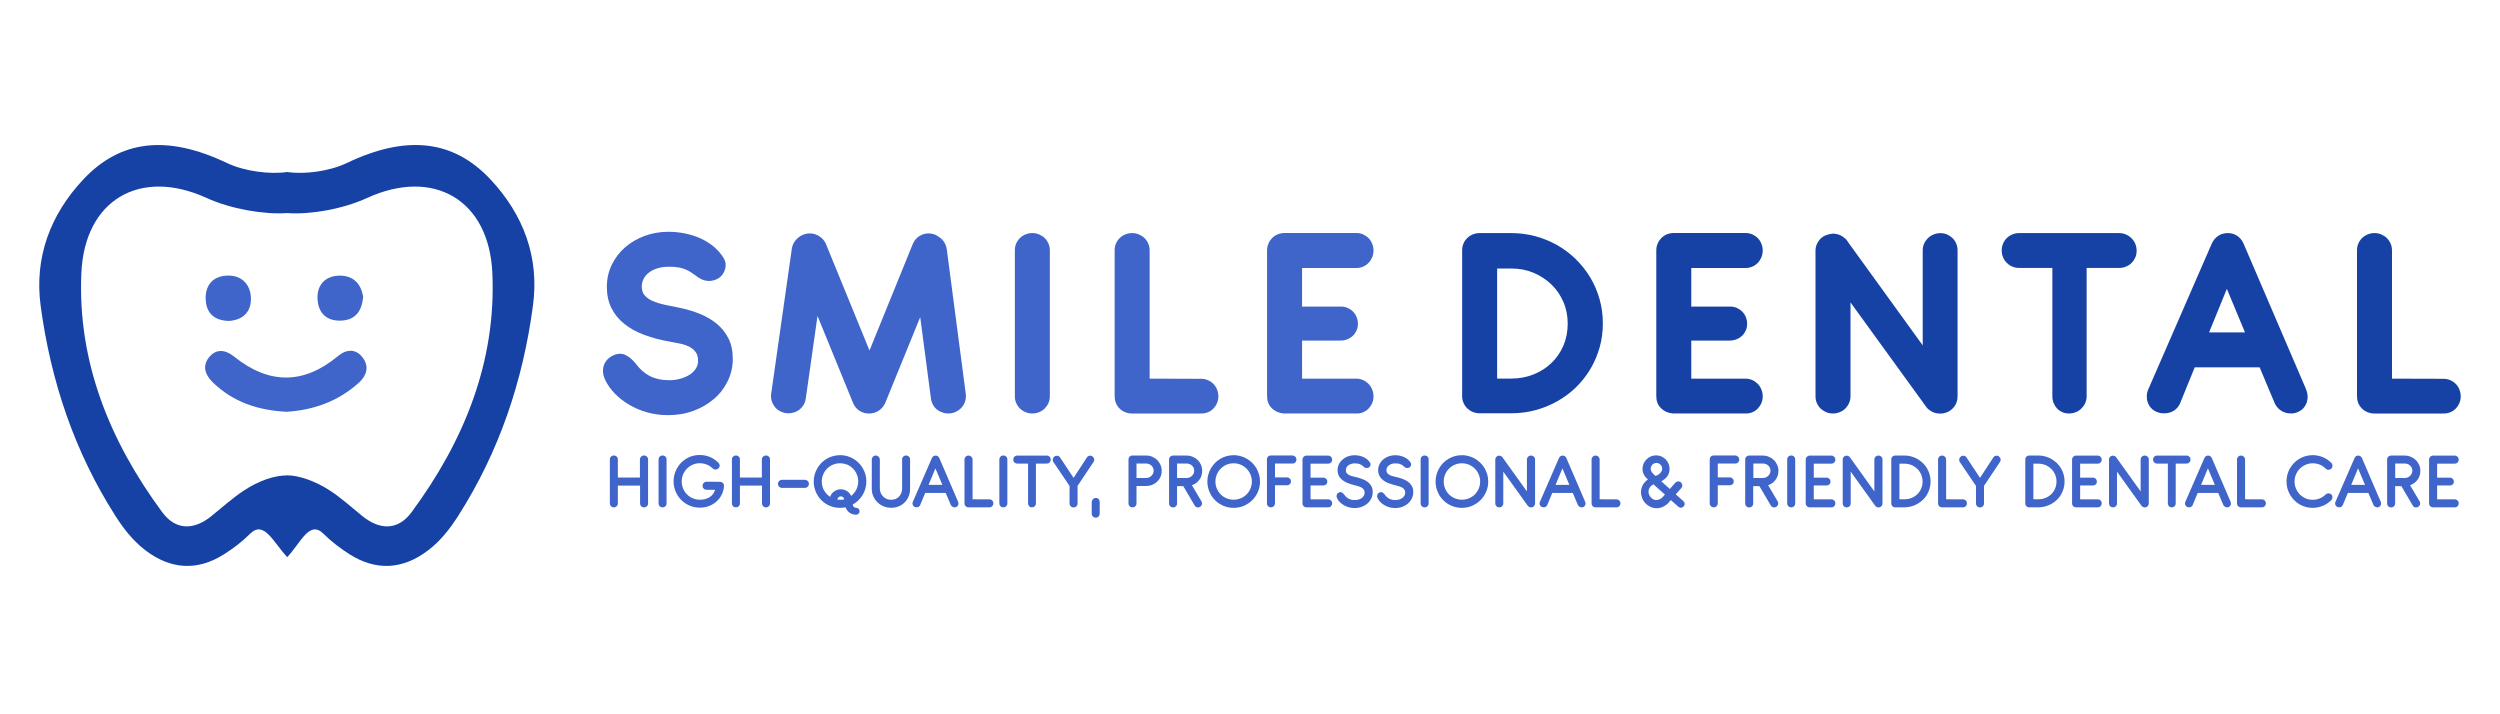 <?xml version="1.0" encoding="utf-8"?>
<!-- Generator: Adobe Illustrator 25.2.0, SVG Export Plug-In . SVG Version: 6.00 Build 0)  -->
<svg version="1.1" id="Layer_1" xmlns="http://www.w3.org/2000/svg" xmlns:xlink="http://www.w3.org/1999/xlink" x="0px" y="0px"
	 viewBox="0 0 350 100" style="enable-background:new 0 0 350 100;" xml:space="preserve">
<style type="text/css">
	.st0{fill:#3F64CA;}
	.st1{fill:#1642A5;}
</style>
<g>
	<g>
		<path class="st1" d="M68.64,25.09c-5.15-5.47-11.66-6.29-20.08-2.27c-2.47,1.18-5.97,1.62-8.34,1.26
			c-2.37,0.36-5.98-0.08-8.45-1.26c-8.42-4.01-14.92-3.2-20.08,2.27c-4.67,4.97-6.9,10.98-6,17.72c1.41,10.5,4.72,20.42,10.47,29.42
			c1.16,1.82,2.49,3.51,4.22,4.83c3.53,2.68,7.25,2.9,10.98,0.54c1.3-0.82,2.56-1.78,3.65-2.87c1.96-1.95,3.25,1.19,5.2,3.27
			c1.95-2.08,3.12-5.22,5.08-3.27c1.09,1.08,2.35,2.04,3.65,2.87c3.73,2.36,7.45,2.14,10.98-0.54c1.74-1.32,3.06-3.01,4.22-4.83
			c5.76-9,9.07-18.92,10.47-29.42C75.54,36.07,73.31,30.06,68.64,25.09z M57.61,71.72c-1.88,2.54-4.41,2.53-6.88,0.53
			c-1.48-1.2-2.9-2.49-4.49-3.54c-2.15-1.42-4.52-2.16-5.95-2.16c-1.91,0-4.05,0.74-6.2,2.16c-1.58,1.05-3.01,2.34-4.49,3.54
			c-2.47,2-5,2.01-6.88-0.53c-7.34-9.94-11.88-21.06-11.33-33.49c0.45-10.24,8.21-14.78,17.55-10.51c3.42,1.56,8.09,2.34,11.28,2.11
			c3.19,0.24,7.74-0.54,11.16-2.11c9.34-4.27,17.1,0.27,17.55,10.51C69.49,50.66,64.95,61.79,57.61,71.72z"/>
		<g>
			<path class="st0" d="M40.12,57.65c-3.94-0.2-7.49-1.33-10.37-4.16c-1.09-1.07-1.43-2.34-0.46-3.5c0.99-1.19,2.26-1.05,3.48-0.07
				c4.88,3.91,9.73,3.95,14.59-0.1c1.17-0.97,2.51-1.01,3.45,0.29c0.9,1.24,0.53,2.48-0.59,3.49
				C47.34,56.18,43.93,57.41,40.12,57.65z"/>
			<path class="st0" d="M32.08,44.93c-1.94-0.03-3.17-0.97-3.28-2.94c-0.12-2.14,1.1-3.41,3.18-3.41c1.91-0.01,3.11,1.31,3.15,3.16
				C35.18,43.61,34.06,44.79,32.08,44.93z"/>
			<path class="st0" d="M50.84,41.59c-0.16,1.82-0.97,3.16-2.96,3.29c-2.15,0.14-3.37-1.06-3.43-3.13
				c-0.06-1.93,1.16-3.13,3.06-3.16C49.37,38.56,50.56,39.64,50.84,41.59z"/>
		</g>
	</g>
	<g>
		<path class="st0" d="M90.21,46.89c-1.1-0.41-2.05-0.93-2.82-1.56c-0.78-0.62-1.37-1.36-1.8-2.22c-0.42-0.85-0.63-1.83-0.63-2.94
			c0-1.12,0.23-2.15,0.69-3.1c0.46-0.95,1.08-1.76,1.87-2.45c0.79-0.68,1.71-1.22,2.75-1.6c1.05-0.38,2.15-0.57,3.32-0.57
			c0.79,0,1.57,0.08,2.34,0.24c0.77,0.16,1.49,0.39,2.17,0.7c0.68,0.31,1.3,0.7,1.85,1.16c0.56,0.47,1.02,1.01,1.39,1.63
			c0.13,0.22,0.21,0.45,0.24,0.69c0.03,0.24,0.01,0.47-0.04,0.7c-0.05,0.23-0.13,0.44-0.25,0.64c-0.11,0.2-0.24,0.36-0.38,0.49
			c-0.17,0.17-0.37,0.31-0.61,0.41c-0.24,0.11-0.49,0.17-0.76,0.21c-0.27,0.03-0.55,0.02-0.84-0.05c-0.29-0.07-0.57-0.19-0.85-0.37
			c-0.36-0.25-0.67-0.47-0.95-0.67c-0.28-0.2-0.57-0.36-0.87-0.49c-0.3-0.13-0.64-0.23-1.02-0.3c-0.37-0.07-0.83-0.1-1.35-0.1
			c-0.58,0-1.1,0.07-1.57,0.21c-0.47,0.14-0.87,0.33-1.2,0.58c-0.34,0.25-0.59,0.54-0.77,0.88c-0.18,0.34-0.27,0.71-0.27,1.11
			c0,0.5,0.13,0.9,0.38,1.21c0.26,0.31,0.62,0.57,1.1,0.79c0.48,0.22,1.07,0.4,1.76,0.55c0.69,0.15,1.47,0.31,2.34,0.48
			c0.89,0.2,1.77,0.47,2.62,0.82c0.85,0.35,1.62,0.8,2.29,1.35s1.21,1.23,1.63,2.03c0.41,0.8,0.62,1.76,0.62,2.88
			c0,1.09-0.23,2.12-0.69,3.08c-0.46,0.96-1.09,1.8-1.9,2.5c-0.81,0.71-1.77,1.27-2.87,1.69c-1.1,0.41-2.31,0.62-3.61,0.62
			c-1.01,0-1.98-0.13-2.91-0.39c-0.93-0.26-1.77-0.62-2.53-1.07c-0.76-0.45-1.43-0.97-2.01-1.57c-0.58-0.6-1.03-1.23-1.34-1.9
			c-0.18-0.39-0.29-0.76-0.31-1.1c-0.02-0.34,0.02-0.66,0.12-0.95c0.1-0.29,0.25-0.54,0.44-0.76c0.2-0.22,0.43-0.4,0.69-0.54
			c0.62-0.33,1.19-0.4,1.73-0.21c0.53,0.19,1.08,0.63,1.65,1.33c0.55,0.75,1.2,1.32,1.95,1.7s1.65,0.57,2.7,0.57
			c0.5,0,0.99-0.06,1.47-0.19c0.48-0.12,0.91-0.3,1.29-0.53c0.38-0.23,0.69-0.51,0.92-0.85c0.23-0.34,0.35-0.72,0.35-1.15
			c0-0.53-0.12-0.94-0.36-1.25s-0.54-0.56-0.91-0.74c-0.37-0.18-0.78-0.32-1.23-0.41c-0.45-0.09-0.9-0.18-1.33-0.26
			C92.55,47.63,91.31,47.3,90.21,46.89z"/>
		<path class="st0" d="M114.45,44.23l-1.64,11.56c-0.05,0.34-0.16,0.65-0.33,0.92c-0.16,0.27-0.37,0.5-0.62,0.68
			c-0.25,0.18-0.53,0.32-0.85,0.39c-0.32,0.08-0.64,0.1-0.97,0.06c-0.34-0.05-0.65-0.16-0.93-0.33c-0.28-0.16-0.51-0.37-0.69-0.62
			c-0.18-0.25-0.32-0.53-0.4-0.83c-0.09-0.3-0.1-0.62-0.05-0.97l2.88-20.22c0.03-0.26,0.1-0.51,0.21-0.73
			c0.11-0.22,0.25-0.43,0.42-0.61c0.28-0.3,0.6-0.53,0.97-0.67c0.3-0.12,0.61-0.18,0.93-0.18s0.62,0.06,0.91,0.18
			c0.29,0.12,0.55,0.29,0.78,0.5c0.23,0.22,0.42,0.48,0.56,0.8l6.1,14.91l6.06-14.91c0.13-0.3,0.31-0.57,0.53-0.79
			c0.22-0.22,0.48-0.39,0.76-0.51c0.28-0.12,0.58-0.18,0.9-0.18s0.63,0.06,0.95,0.18c0.18,0.09,0.37,0.2,0.57,0.34
			c0.28,0.18,0.51,0.42,0.69,0.71c0.18,0.29,0.3,0.62,0.36,0.99l2.66,20.26c0.04,0.34,0.01,0.67-0.08,0.98
			c-0.09,0.31-0.24,0.59-0.43,0.83c-0.2,0.24-0.44,0.44-0.72,0.6c-0.28,0.16-0.59,0.26-0.92,0.3c-0.33,0.04-0.65,0.02-0.96-0.07
			c-0.31-0.09-0.59-0.22-0.84-0.4c-0.25-0.18-0.46-0.41-0.62-0.69c-0.16-0.28-0.27-0.59-0.31-0.93l-1.5-11.38l-4.89,11.99
			c-0.18,0.42-0.45,0.76-0.8,1.02c-0.35,0.26-0.73,0.41-1.15,0.46l-0.06,0.02h-0.47c-0.04,0-0.08-0.01-0.12-0.02
			c-0.07,0-0.11-0.01-0.14-0.02c-0.03,0-0.05,0-0.06-0.01c-0.01-0.01-0.03-0.01-0.06-0.01l-0.16-0.04l-0.14-0.06
			c-0.3-0.11-0.57-0.27-0.8-0.5c-0.23-0.23-0.42-0.51-0.56-0.84L114.45,44.23z"/>
		<path class="st0" d="M146.98,55.48c0,0.34-0.07,0.66-0.2,0.95c-0.13,0.29-0.31,0.54-0.52,0.76c-0.22,0.22-0.48,0.39-0.78,0.51
			c-0.3,0.12-0.62,0.19-0.95,0.19c-0.34,0-0.66-0.06-0.96-0.19c-0.3-0.12-0.56-0.3-0.78-0.51c-0.22-0.22-0.4-0.47-0.52-0.76
			c-0.13-0.29-0.19-0.6-0.19-0.95V35.04c0-0.34,0.06-0.66,0.19-0.95c0.12-0.29,0.3-0.54,0.52-0.76c0.22-0.22,0.48-0.39,0.78-0.51
			c0.3-0.12,0.61-0.19,0.96-0.19c0.33,0,0.64,0.06,0.95,0.19c0.3,0.13,0.56,0.3,0.78,0.51c0.22,0.22,0.39,0.47,0.52,0.76
			c0.13,0.29,0.2,0.61,0.2,0.95V55.48z"/>
		<path class="st0" d="M160.94,53.01l7.2,0.02c0.34,0,0.66,0.06,0.96,0.19c0.3,0.13,0.55,0.3,0.77,0.52
			c0.22,0.22,0.39,0.48,0.51,0.78c0.12,0.3,0.19,0.61,0.19,0.96s-0.06,0.66-0.19,0.96c-0.13,0.3-0.3,0.55-0.51,0.77
			c-0.22,0.22-0.47,0.39-0.77,0.51c-0.3,0.12-0.61,0.18-0.96,0.17h-9.74c-0.09,0-0.16-0.01-0.22-0.02h-0.08l-0.2-0.04
			c-0.55-0.13-1-0.41-1.34-0.83c-0.34-0.42-0.51-0.93-0.51-1.52V35.04c0-0.34,0.06-0.66,0.19-0.95c0.12-0.29,0.3-0.54,0.52-0.76
			c0.22-0.22,0.48-0.39,0.78-0.51c0.3-0.12,0.61-0.19,0.96-0.19c0.33,0,0.64,0.06,0.95,0.19c0.3,0.13,0.56,0.3,0.78,0.51
			c0.22,0.22,0.39,0.47,0.52,0.76c0.13,0.29,0.2,0.61,0.2,0.95V53.01z"/>
		<path class="st0" d="M179.64,57.88c-0.64-0.07-1.18-0.32-1.61-0.75c-0.43-0.43-0.64-0.99-0.64-1.66v-20.4
			c0-0.34,0.06-0.66,0.19-0.96c0.12-0.3,0.3-0.56,0.51-0.78c0.22-0.22,0.48-0.4,0.78-0.52c0.3-0.12,0.62-0.19,0.97-0.19h10.04
			c0.34,0,0.66,0.06,0.95,0.19c0.29,0.13,0.54,0.3,0.76,0.52c0.22,0.22,0.39,0.48,0.51,0.78c0.12,0.3,0.19,0.61,0.19,0.96
			c0,0.34-0.06,0.66-0.19,0.96c-0.13,0.3-0.3,0.56-0.51,0.78c-0.22,0.22-0.47,0.4-0.76,0.52c-0.29,0.13-0.6,0.19-0.95,0.19h-7.59
			v5.4h5.37c0.34-0.01,0.66,0.04,0.96,0.17c0.3,0.13,0.56,0.3,0.78,0.51c0.22,0.22,0.4,0.47,0.52,0.77c0.12,0.3,0.19,0.61,0.19,0.96
			c0,0.34-0.06,0.65-0.19,0.94c-0.13,0.28-0.3,0.53-0.52,0.74c-0.22,0.21-0.48,0.37-0.78,0.49c-0.3,0.12-0.61,0.18-0.96,0.18h-5.37
			v5.33h7.59c0.34,0,0.66,0.07,0.95,0.2c0.29,0.13,0.54,0.31,0.76,0.53c0.22,0.22,0.39,0.48,0.51,0.78c0.12,0.3,0.19,0.61,0.19,0.96
			s-0.06,0.66-0.19,0.96c-0.13,0.3-0.3,0.55-0.51,0.77c-0.22,0.22-0.47,0.39-0.76,0.51c-0.29,0.12-0.6,0.18-0.95,0.17H179.64z"/>
	</g>
	<g>
		<path class="st1" d="M211.55,32.63c1.18,0,2.32,0.15,3.41,0.44c1.09,0.3,2.11,0.72,3.07,1.26c0.95,0.55,1.82,1.2,2.6,1.97
			c0.78,0.77,1.45,1.62,2.01,2.55s0.99,1.94,1.3,3.03c0.31,1.08,0.46,2.22,0.46,3.4c0,1.18-0.15,2.31-0.46,3.39
			c-0.31,1.08-0.74,2.08-1.3,3.02c-0.56,0.93-1.23,1.78-2.01,2.54c-0.78,0.76-1.65,1.4-2.6,1.94c-0.95,0.54-1.98,0.96-3.07,1.25
			c-1.09,0.3-2.23,0.44-3.41,0.44h-4.4c-0.34,0-0.66-0.06-0.96-0.19c-0.3-0.12-0.56-0.3-0.78-0.51c-0.22-0.22-0.4-0.47-0.52-0.76
			c-0.13-0.29-0.19-0.6-0.19-0.95V35.04c0-0.34,0.06-0.66,0.19-0.95c0.12-0.29,0.3-0.54,0.52-0.76c0.22-0.22,0.48-0.39,0.78-0.51
			c0.3-0.12,0.61-0.19,0.96-0.19H211.55z M219.48,45.31c0-1.09-0.2-2.11-0.61-3.05c-0.41-0.94-0.97-1.76-1.69-2.45
			s-1.56-1.23-2.51-1.63c-0.96-0.4-1.99-0.59-3.1-0.59h-1.97v15.41h1.97c1.1,0,2.14-0.19,3.1-0.57c0.96-0.38,1.8-0.91,2.51-1.59
			s1.28-1.49,1.69-2.43C219.27,47.46,219.48,46.43,219.48,45.31z"/>
		<path class="st1" d="M234.13,57.88c-0.64-0.07-1.18-0.32-1.61-0.75c-0.43-0.43-0.64-0.99-0.64-1.66v-20.4
			c0-0.34,0.06-0.66,0.19-0.96c0.12-0.3,0.3-0.56,0.51-0.78c0.22-0.22,0.48-0.4,0.78-0.52c0.3-0.12,0.62-0.19,0.97-0.19h10.04
			c0.34,0,0.66,0.06,0.95,0.19c0.29,0.13,0.54,0.3,0.76,0.52c0.22,0.22,0.39,0.48,0.51,0.78c0.12,0.3,0.19,0.61,0.19,0.96
			c0,0.34-0.06,0.66-0.19,0.96c-0.13,0.3-0.3,0.56-0.51,0.78c-0.22,0.22-0.47,0.4-0.76,0.52c-0.29,0.13-0.61,0.19-0.95,0.19h-7.59
			v5.4h5.37c0.34-0.01,0.66,0.04,0.96,0.17c0.3,0.13,0.56,0.3,0.78,0.51c0.22,0.22,0.4,0.47,0.52,0.77c0.12,0.3,0.19,0.61,0.19,0.96
			c0,0.34-0.06,0.65-0.19,0.94c-0.13,0.28-0.3,0.53-0.52,0.74c-0.22,0.21-0.48,0.37-0.78,0.49c-0.3,0.12-0.61,0.18-0.96,0.18h-5.37
			v5.33h7.59c0.34,0,0.66,0.07,0.95,0.2c0.29,0.13,0.54,0.31,0.76,0.53c0.22,0.22,0.39,0.48,0.51,0.78c0.12,0.3,0.19,0.61,0.19,0.96
			s-0.06,0.66-0.19,0.96c-0.13,0.3-0.3,0.55-0.51,0.77c-0.22,0.22-0.47,0.39-0.76,0.51s-0.61,0.18-0.95,0.17H234.13z"/>
		<path class="st1" d="M259.07,42.34v13.14c0,0.34-0.07,0.66-0.2,0.95c-0.13,0.29-0.31,0.54-0.52,0.76
			c-0.22,0.22-0.48,0.39-0.78,0.51c-0.3,0.12-0.62,0.19-0.95,0.19c-0.34,0-0.66-0.06-0.96-0.19s-0.56-0.3-0.78-0.51
			c-0.22-0.22-0.4-0.47-0.52-0.76c-0.13-0.29-0.19-0.6-0.19-0.95V35.12c0-0.33,0.06-0.63,0.18-0.92c0.12-0.28,0.28-0.53,0.48-0.74
			c0.2-0.21,0.45-0.38,0.73-0.5c0.28-0.12,0.58-0.2,0.9-0.23l0.06-0.02h0.12c0.07,0,0.13,0,0.19,0.01c0.06,0.01,0.12,0.02,0.19,0.03
			c0.22,0.03,0.43,0.09,0.62,0.18c0.19,0.09,0.36,0.2,0.52,0.34c0.08,0.05,0.14,0.1,0.18,0.14c0.09,0.08,0.17,0.16,0.24,0.26
			c0.07,0.09,0.13,0.19,0.2,0.3l10.4,14.38v-13.3c0-0.34,0.07-0.66,0.2-0.95c0.13-0.29,0.31-0.54,0.53-0.76
			c0.22-0.22,0.49-0.39,0.78-0.51c0.3-0.12,0.62-0.19,0.96-0.19c0.34,0,0.66,0.06,0.95,0.19c0.29,0.13,0.54,0.3,0.76,0.51
			c0.22,0.22,0.39,0.47,0.51,0.76c0.13,0.29,0.19,0.61,0.19,0.95v20.44c0,0.58-0.17,1.08-0.51,1.5c-0.34,0.42-0.77,0.7-1.28,0.83
			c-0.16,0.05-0.34,0.08-0.53,0.08h-0.16c-0.57,0-1.06-0.17-1.48-0.51c-0.18-0.12-0.33-0.26-0.43-0.43L259.07,42.34z"/>
		<path class="st1" d="M292.13,37.51v17.97c0,0.34-0.07,0.66-0.2,0.95c-0.13,0.29-0.31,0.54-0.53,0.76
			c-0.22,0.22-0.48,0.39-0.78,0.51s-0.61,0.19-0.96,0.19c-0.34,0-0.65-0.06-0.94-0.19c-0.28-0.12-0.53-0.3-0.73-0.51
			c-0.2-0.22-0.36-0.47-0.48-0.76c-0.12-0.29-0.18-0.6-0.18-0.95V37.51h-4.66c-0.34,0-0.66-0.06-0.95-0.19
			c-0.29-0.12-0.55-0.3-0.77-0.52c-0.22-0.22-0.4-0.48-0.52-0.78c-0.13-0.3-0.19-0.61-0.19-0.96c0-0.34,0.06-0.66,0.19-0.96
			c0.12-0.3,0.3-0.55,0.52-0.77c0.22-0.22,0.48-0.39,0.77-0.51c0.29-0.12,0.6-0.19,0.95-0.19h14.03c0.33,0,0.64,0.07,0.94,0.2
			c0.3,0.13,0.56,0.31,0.78,0.53c0.22,0.22,0.4,0.48,0.52,0.78c0.12,0.3,0.19,0.61,0.19,0.96c0,0.34-0.06,0.66-0.19,0.95
			c-0.13,0.29-0.3,0.54-0.52,0.76c-0.22,0.22-0.48,0.39-0.78,0.51c-0.3,0.13-0.61,0.19-0.94,0.19H292.13z"/>
		<path class="st1" d="M316.35,51.43h-9.09l-2.03,4.99c-0.13,0.32-0.32,0.59-0.55,0.81c-0.24,0.22-0.51,0.39-0.81,0.49
			c-0.3,0.11-0.62,0.15-0.96,0.15s-0.66-0.08-0.98-0.21c-0.32-0.13-0.58-0.32-0.79-0.55c-0.21-0.24-0.37-0.5-0.46-0.79
			c-0.1-0.29-0.14-0.59-0.13-0.92c0.01-0.32,0.09-0.64,0.24-0.96l8.86-20.34c0.21-0.46,0.51-0.82,0.9-1.08
			c0.39-0.26,0.84-0.39,1.35-0.39c0.47,0,0.91,0.13,1.3,0.38c0.39,0.26,0.69,0.62,0.89,1.08l8.74,20.36
			c0.13,0.32,0.21,0.63,0.23,0.96c0.02,0.32-0.02,0.62-0.11,0.91c-0.09,0.28-0.24,0.54-0.44,0.78c-0.2,0.24-0.46,0.43-0.78,0.57
			c-0.32,0.14-0.63,0.22-0.96,0.22s-0.63-0.05-0.93-0.16c-0.3-0.11-0.57-0.27-0.81-0.49c-0.24-0.22-0.44-0.49-0.58-0.81
			L316.35,51.43z M309.27,46.54h5.03l-2.54-6.1L309.27,46.54z"/>
		<path class="st1" d="M334.87,53.01l7.2,0.02c0.34,0,0.66,0.06,0.96,0.19c0.3,0.13,0.55,0.3,0.77,0.52
			c0.22,0.22,0.39,0.48,0.51,0.78c0.12,0.3,0.19,0.61,0.19,0.96s-0.06,0.66-0.19,0.96c-0.13,0.3-0.3,0.55-0.51,0.77
			c-0.22,0.22-0.47,0.39-0.77,0.51s-0.61,0.18-0.96,0.17h-9.74c-0.09,0-0.16-0.01-0.22-0.02h-0.08l-0.2-0.04
			c-0.55-0.13-1-0.41-1.34-0.83c-0.34-0.42-0.51-0.93-0.51-1.52V35.04c0-0.34,0.06-0.66,0.19-0.95c0.12-0.29,0.3-0.54,0.52-0.76
			c0.22-0.22,0.48-0.39,0.78-0.51c0.3-0.12,0.61-0.19,0.96-0.19c0.33,0,0.64,0.06,0.95,0.19c0.3,0.13,0.56,0.3,0.78,0.51
			c0.22,0.22,0.39,0.47,0.52,0.76c0.13,0.29,0.2,0.61,0.2,0.95V53.01z"/>
	</g>
	<g>
		<path class="st0" d="M86.5,66.85h3.09v-2.52c0-0.16,0.06-0.29,0.17-0.4c0.11-0.11,0.25-0.16,0.41-0.16s0.29,0.05,0.4,0.16
			c0.11,0.11,0.16,0.24,0.16,0.4v6.14c0,0.16-0.05,0.29-0.16,0.4c-0.11,0.11-0.24,0.16-0.4,0.16c-0.16,0-0.29-0.05-0.4-0.16
			c-0.11-0.11-0.16-0.24-0.16-0.4v-2.49H86.5v2.49c0,0.16-0.05,0.29-0.16,0.4c-0.11,0.11-0.24,0.16-0.4,0.16
			c-0.16,0-0.29-0.05-0.4-0.16c-0.11-0.11-0.16-0.24-0.16-0.4v-6.14c0-0.16,0.05-0.29,0.16-0.4c0.11-0.11,0.24-0.16,0.4-0.16
			c0.16,0,0.29,0.05,0.4,0.16c0.11,0.11,0.16,0.24,0.16,0.4V66.85z"/>
		<path class="st0" d="M93.32,70.47c0,0.16-0.05,0.29-0.16,0.4c-0.11,0.11-0.24,0.16-0.4,0.16c-0.16,0-0.29-0.05-0.4-0.16
			c-0.11-0.11-0.16-0.24-0.16-0.4v-6.14c0-0.16,0.05-0.29,0.16-0.4c0.11-0.11,0.24-0.16,0.4-0.16c0.16,0,0.29,0.05,0.4,0.16
			c0.11,0.11,0.16,0.24,0.16,0.4V70.47z"/>
		<path class="st0" d="M95.44,67.41c0,0.36,0.07,0.69,0.2,1s0.31,0.58,0.54,0.81c0.23,0.23,0.5,0.41,0.81,0.54s0.64,0.2,1,0.2
			c0.54,0,0.99-0.12,1.36-0.36c0.37-0.24,0.63-0.58,0.77-1.03h-1.2c-0.16,0-0.29-0.05-0.4-0.16s-0.16-0.24-0.16-0.4
			c0-0.15,0.05-0.29,0.16-0.4c0.11-0.11,0.24-0.17,0.4-0.17l1.86,0.01c0.16,0,0.29,0.06,0.41,0.16s0.17,0.24,0.17,0.4
			c-0.02,0.44-0.13,0.85-0.31,1.22c-0.18,0.37-0.43,0.7-0.73,0.97c-0.3,0.27-0.65,0.49-1.05,0.64c-0.4,0.16-0.83,0.23-1.29,0.23
			c-0.51,0-0.99-0.1-1.44-0.29c-0.45-0.19-0.84-0.46-1.17-0.79c-0.33-0.33-0.59-0.72-0.78-1.17c-0.19-0.45-0.29-0.92-0.29-1.43
			c0-0.5,0.09-0.98,0.28-1.42c0.19-0.45,0.44-0.84,0.77-1.18c0.33-0.34,0.72-0.6,1.16-0.8c0.45-0.2,0.93-0.29,1.44-0.29
			c0.51,0,0.98,0.09,1.42,0.27s0.85,0.46,1.21,0.82c0.11,0.11,0.17,0.24,0.17,0.39c0,0.15-0.05,0.28-0.16,0.39
			c-0.06,0.05-0.12,0.09-0.19,0.12c-0.07,0.03-0.14,0.04-0.21,0.05c-0.07,0-0.14-0.01-0.21-0.03c-0.07-0.02-0.13-0.07-0.19-0.12
			c-0.26-0.25-0.54-0.44-0.86-0.56c-0.32-0.12-0.64-0.18-0.97-0.18c-0.34,0-0.67,0.07-0.97,0.2s-0.57,0.31-0.8,0.54
			c-0.23,0.23-0.41,0.5-0.55,0.81C95.5,66.71,95.44,67.05,95.44,67.41z"/>
		<path class="st0" d="M103.57,66.85h3.09v-2.52c0-0.16,0.06-0.29,0.17-0.4c0.11-0.11,0.25-0.16,0.41-0.16
			c0.16,0,0.29,0.05,0.4,0.16c0.11,0.11,0.16,0.24,0.16,0.4v6.14c0,0.16-0.05,0.29-0.16,0.4c-0.11,0.11-0.24,0.16-0.4,0.16
			c-0.16,0-0.29-0.05-0.4-0.16c-0.11-0.11-0.16-0.24-0.16-0.4v-2.49h-3.09v2.49c0,0.16-0.05,0.29-0.16,0.4
			c-0.11,0.11-0.24,0.16-0.4,0.16c-0.16,0-0.29-0.05-0.4-0.16c-0.11-0.11-0.16-0.24-0.16-0.4v-6.14c0-0.16,0.05-0.29,0.16-0.4
			c0.11-0.11,0.24-0.16,0.4-0.16c0.16,0,0.29,0.05,0.4,0.16c0.11,0.11,0.16,0.24,0.16,0.4V66.85z"/>
		<path class="st0" d="M109.48,68.31c-0.08,0-0.15-0.02-0.22-0.05c-0.07-0.03-0.13-0.07-0.18-0.12c-0.05-0.05-0.09-0.11-0.12-0.18
			c-0.03-0.07-0.05-0.14-0.05-0.22c0-0.08,0.02-0.15,0.05-0.22c0.03-0.07,0.07-0.13,0.12-0.18s0.11-0.09,0.18-0.12
			c0.07-0.03,0.14-0.05,0.22-0.05h3.19c0.08,0,0.15,0.02,0.23,0.05c0.07,0.03,0.13,0.07,0.18,0.12c0.05,0.05,0.09,0.11,0.12,0.18
			c0.03,0.07,0.05,0.14,0.05,0.22c0,0.08-0.02,0.15-0.05,0.22c-0.03,0.07-0.07,0.13-0.12,0.18s-0.11,0.09-0.18,0.12
			c-0.07,0.03-0.15,0.04-0.23,0.04H109.48z"/>
		<path class="st0" d="M117.6,63.72c0.34,0,0.67,0.04,0.98,0.13c0.32,0.09,0.61,0.21,0.88,0.37c0.27,0.16,0.52,0.35,0.75,0.58
			c0.23,0.22,0.42,0.47,0.58,0.75c0.16,0.27,0.28,0.57,0.37,0.88c0.09,0.31,0.13,0.64,0.13,0.98c0,0.35-0.05,0.68-0.14,1
			c-0.09,0.32-0.22,0.62-0.39,0.9c-0.17,0.28-0.37,0.53-0.6,0.75c-0.23,0.22-0.49,0.42-0.78,0.58c0.01,0.12,0.06,0.23,0.15,0.32
			c0.09,0.09,0.2,0.13,0.33,0.13c0.13,0,0.25,0.05,0.34,0.14c0.09,0.09,0.14,0.21,0.14,0.34c0,0.14-0.05,0.25-0.14,0.35
			c-0.09,0.09-0.21,0.14-0.34,0.14h-0.02c-0.17,0-0.33-0.03-0.49-0.08s-0.3-0.12-0.42-0.21c-0.13-0.09-0.24-0.2-0.33-0.33
			c-0.09-0.13-0.17-0.27-0.22-0.42c-0.26,0.05-0.52,0.08-0.78,0.08c-0.51,0-0.99-0.1-1.44-0.29c-0.45-0.19-0.84-0.46-1.17-0.79
			c-0.33-0.33-0.59-0.72-0.78-1.17c-0.19-0.45-0.29-0.92-0.29-1.43c0-0.34,0.04-0.67,0.13-0.98c0.09-0.31,0.21-0.61,0.37-0.88
			c0.16-0.27,0.35-0.52,0.57-0.75c0.22-0.22,0.47-0.42,0.74-0.58c0.27-0.16,0.56-0.28,0.88-0.37
			C116.93,63.77,117.26,63.72,117.6,63.72z M117.6,64.86c-0.36,0-0.69,0.07-1,0.2c-0.31,0.13-0.58,0.32-0.81,0.55
			c-0.23,0.23-0.41,0.5-0.54,0.81c-0.13,0.31-0.2,0.64-0.2,0.99c0,0.23,0.03,0.45,0.08,0.66c0.05,0.21,0.13,0.41,0.24,0.59
			s0.22,0.35,0.37,0.5c0.14,0.15,0.3,0.29,0.48,0.4c0.05-0.15,0.12-0.3,0.22-0.43c0.09-0.13,0.21-0.24,0.34-0.33
			c0.13-0.09,0.27-0.16,0.43-0.22s0.32-0.08,0.5-0.08c0.16,0,0.32,0.02,0.47,0.07c0.15,0.05,0.29,0.11,0.41,0.19
			c0.13,0.08,0.24,0.18,0.33,0.29c0.1,0.11,0.17,0.24,0.23,0.38c0.31-0.23,0.55-0.53,0.73-0.88c0.18-0.35,0.27-0.74,0.27-1.16
			c0-0.35-0.07-0.68-0.2-0.99c-0.13-0.31-0.31-0.58-0.54-0.81c-0.23-0.23-0.5-0.41-0.81-0.55C118.29,64.93,117.96,64.86,117.6,64.86
			z M117.71,69.49c-0.13,0-0.24,0.04-0.33,0.13c-0.09,0.09-0.14,0.2-0.14,0.32c0.06,0.01,0.12,0.01,0.18,0.02
			c0.06,0.01,0.12,0.01,0.19,0.01c0.19,0,0.38-0.02,0.58-0.06c-0.02-0.12-0.07-0.22-0.16-0.3
			C117.94,69.52,117.83,69.49,117.71,69.49z"/>
		<path class="st0" d="M126.33,64.11c0.03-0.07,0.07-0.13,0.12-0.18c0.05-0.05,0.11-0.09,0.18-0.12c0.07-0.03,0.14-0.04,0.22-0.04
			c0.16,0,0.29,0.05,0.4,0.16c0.11,0.11,0.16,0.24,0.16,0.4v4.11c0,0.37-0.06,0.71-0.19,1.03c-0.13,0.32-0.31,0.6-0.54,0.84
			c-0.23,0.24-0.51,0.43-0.84,0.57c-0.32,0.14-0.68,0.21-1.07,0.21c-0.39,0-0.75-0.07-1.08-0.21c-0.33-0.14-0.62-0.33-0.86-0.57
			c-0.24-0.24-0.43-0.52-0.57-0.84c-0.14-0.32-0.21-0.66-0.21-1.03v-4.1c0-0.08,0.01-0.15,0.04-0.22c0.03-0.07,0.07-0.13,0.12-0.18
			c0.05-0.05,0.11-0.09,0.18-0.12c0.07-0.03,0.14-0.05,0.22-0.05c0.08,0,0.15,0.02,0.22,0.05c0.07,0.03,0.13,0.07,0.18,0.12
			c0.05,0.05,0.09,0.11,0.12,0.18c0.03,0.07,0.05,0.14,0.05,0.22v4.07c0,0.21,0.04,0.41,0.12,0.6c0.08,0.19,0.19,0.36,0.33,0.5
			c0.14,0.14,0.31,0.25,0.5,0.34c0.19,0.08,0.41,0.12,0.64,0.12c0.23,0,0.44-0.04,0.63-0.12c0.19-0.08,0.35-0.2,0.48-0.34
			c0.13-0.14,0.23-0.31,0.31-0.5c0.07-0.19,0.11-0.39,0.11-0.6v-4.08C126.28,64.25,126.3,64.18,126.33,64.11z"/>
		<path class="st0" d="M132.4,69.01h-2.87l-0.7,1.68c-0.03,0.08-0.07,0.14-0.13,0.19c-0.05,0.05-0.12,0.09-0.18,0.11
			c-0.07,0.02-0.14,0.04-0.22,0.03c-0.08,0-0.15-0.02-0.23-0.05c-0.15-0.06-0.24-0.17-0.29-0.31c-0.05-0.14-0.04-0.29,0.03-0.43
			l2.66-6.11c0.05-0.11,0.12-0.19,0.21-0.25c0.09-0.06,0.19-0.09,0.31-0.09c0.11,0,0.21,0.03,0.3,0.09
			c0.09,0.06,0.16,0.14,0.21,0.25l2.63,6.12c0.06,0.15,0.07,0.29,0.03,0.43c-0.05,0.14-0.14,0.24-0.28,0.31
			c-0.07,0.03-0.15,0.05-0.22,0.05c-0.08,0-0.15-0.01-0.22-0.04c-0.07-0.03-0.13-0.07-0.19-0.12s-0.1-0.11-0.14-0.18L132.4,69.01z
			 M130,67.88h1.93l-0.97-2.31L130,67.88z"/>
		<path class="st0" d="M136.16,69.9l2.35,0.01c0.16,0,0.29,0.05,0.4,0.16c0.11,0.11,0.16,0.24,0.16,0.4c0,0.08-0.01,0.15-0.04,0.22
			c-0.03,0.07-0.07,0.13-0.12,0.18c-0.05,0.05-0.11,0.09-0.18,0.12c-0.07,0.03-0.14,0.04-0.22,0.04h-2.99l-0.05-0.01
			c-0.13-0.03-0.24-0.09-0.32-0.19c-0.08-0.1-0.12-0.22-0.12-0.35v-6.14c0-0.08,0.01-0.15,0.04-0.22c0.03-0.07,0.07-0.13,0.12-0.18
			c0.05-0.05,0.11-0.09,0.18-0.12c0.07-0.03,0.14-0.04,0.22-0.04c0.08,0,0.15,0.01,0.22,0.04c0.07,0.03,0.13,0.07,0.18,0.12
			c0.05,0.05,0.09,0.11,0.12,0.18c0.03,0.07,0.05,0.14,0.05,0.22V69.9z"/>
		<path class="st0" d="M141.03,70.47c0,0.16-0.05,0.29-0.16,0.4c-0.11,0.11-0.24,0.16-0.4,0.16c-0.16,0-0.29-0.05-0.4-0.16
			c-0.11-0.11-0.16-0.24-0.16-0.4v-6.14c0-0.16,0.05-0.29,0.16-0.4c0.11-0.11,0.24-0.16,0.4-0.16c0.16,0,0.29,0.05,0.4,0.16
			c0.11,0.11,0.16,0.24,0.16,0.4V70.47z"/>
		<path class="st0" d="M145.03,64.9v5.57c0,0.16-0.05,0.29-0.16,0.4c-0.11,0.11-0.24,0.16-0.4,0.16c-0.16,0-0.29-0.05-0.39-0.16
			c-0.1-0.11-0.15-0.24-0.15-0.4V64.9h-1.51c-0.16,0-0.29-0.05-0.4-0.16c-0.11-0.11-0.16-0.24-0.16-0.4c0-0.16,0.05-0.29,0.16-0.4
			c0.11-0.11,0.24-0.16,0.4-0.16h4.12c0.16,0,0.29,0.05,0.4,0.16c0.11,0.11,0.16,0.24,0.16,0.4c0,0.08-0.01,0.15-0.04,0.22
			c-0.03,0.07-0.07,0.13-0.12,0.18c-0.05,0.05-0.11,0.09-0.18,0.12c-0.07,0.03-0.14,0.04-0.22,0.04H145.03z"/>
		<path class="st0" d="M150.3,66.9l1.91-2.92c0.05-0.06,0.11-0.1,0.17-0.13c0.07-0.03,0.13-0.05,0.2-0.06
			c0.07-0.01,0.14,0,0.21,0.03c0.07,0.02,0.13,0.06,0.19,0.11c0.12,0.1,0.19,0.22,0.21,0.37c0.02,0.15-0.03,0.29-0.14,0.44
			l-2.19,3.28v2.46c0,0.16-0.05,0.29-0.16,0.4c-0.11,0.11-0.24,0.16-0.4,0.16c-0.16,0-0.29-0.05-0.4-0.16
			c-0.11-0.11-0.16-0.24-0.16-0.4v-2.45l-2.22-3.28c-0.1-0.12-0.14-0.25-0.13-0.41c0.01-0.15,0.07-0.29,0.2-0.4
			c0.06-0.05,0.12-0.09,0.19-0.11c0.07-0.02,0.14-0.03,0.22-0.03c0.07,0,0.14,0.02,0.21,0.06c0.07,0.03,0.12,0.08,0.17,0.14
			L150.3,66.9z"/>
		<path class="st0" d="M152.84,70.3c0-0.08,0.01-0.16,0.05-0.23c0.03-0.07,0.07-0.13,0.12-0.19c0.05-0.05,0.11-0.09,0.18-0.12
			c0.07-0.03,0.14-0.05,0.22-0.05c0.17,0,0.3,0.06,0.4,0.17c0.1,0.11,0.15,0.25,0.15,0.42v1.58c0,0.17-0.05,0.3-0.15,0.42
			c-0.1,0.11-0.24,0.17-0.4,0.17c-0.16,0-0.3-0.06-0.41-0.17c-0.11-0.11-0.16-0.25-0.16-0.42V70.3z"/>
		<path class="st0" d="M159.11,68.05v2.42c0,0.16-0.05,0.29-0.16,0.4c-0.11,0.11-0.24,0.16-0.4,0.16c-0.16,0-0.29-0.05-0.4-0.16
			c-0.11-0.11-0.16-0.24-0.16-0.4v-6.14c0-0.16,0.05-0.29,0.16-0.4c0.11-0.11,0.24-0.16,0.4-0.16h1.9c0.3,0,0.59,0.06,0.85,0.17
			c0.27,0.11,0.5,0.26,0.7,0.46c0.2,0.19,0.35,0.42,0.47,0.68c0.11,0.26,0.17,0.54,0.17,0.84c0,0.3-0.06,0.58-0.17,0.84
			c-0.11,0.26-0.27,0.48-0.47,0.67c-0.2,0.19-0.43,0.34-0.7,0.45c-0.27,0.11-0.55,0.16-0.85,0.16H159.11z M159.11,64.89v2.03h1.34
			c0.14,0,0.28-0.03,0.41-0.08c0.13-0.06,0.24-0.13,0.34-0.23c0.1-0.09,0.17-0.2,0.23-0.33c0.05-0.12,0.08-0.25,0.08-0.39
			c0-0.14-0.03-0.27-0.08-0.39c-0.06-0.12-0.13-0.23-0.23-0.32c-0.1-0.09-0.21-0.16-0.34-0.21c-0.13-0.05-0.26-0.08-0.41-0.08
			H159.11z"/>
		<path class="st0" d="M168.31,65.92c0,0.23-0.03,0.46-0.1,0.67c-0.07,0.21-0.17,0.4-0.3,0.58c-0.13,0.17-0.28,0.33-0.46,0.46
			c-0.18,0.13-0.37,0.23-0.58,0.3l1.34,2.27c0.04,0.07,0.07,0.14,0.07,0.22c0.01,0.08,0,0.15-0.02,0.22
			c-0.02,0.07-0.06,0.13-0.1,0.19c-0.05,0.06-0.1,0.1-0.17,0.14c-0.07,0.04-0.14,0.06-0.21,0.07c-0.07,0.01-0.14,0-0.21-0.02
			c-0.07-0.02-0.13-0.05-0.19-0.1c-0.06-0.04-0.11-0.1-0.14-0.17l-1.58-2.69h-0.87v2.42c0,0.16-0.05,0.29-0.16,0.4
			c-0.11,0.11-0.24,0.16-0.4,0.16c-0.16,0-0.29-0.05-0.4-0.16c-0.11-0.11-0.16-0.24-0.16-0.4v-6.14c0-0.16,0.05-0.29,0.16-0.4
			c0.11-0.11,0.24-0.16,0.4-0.16h1.9c0.3,0,0.59,0.06,0.85,0.17c0.27,0.11,0.5,0.26,0.7,0.46c0.2,0.19,0.35,0.42,0.47,0.68
			C168.25,65.34,168.31,65.62,168.31,65.92z M164.79,64.89v2.03h1.34c0.14,0,0.28-0.03,0.41-0.08c0.13-0.06,0.24-0.13,0.34-0.23
			c0.1-0.09,0.17-0.2,0.23-0.33c0.05-0.12,0.08-0.25,0.08-0.39c0-0.14-0.03-0.27-0.08-0.39s-0.13-0.23-0.23-0.32
			c-0.1-0.09-0.21-0.16-0.34-0.21c-0.13-0.05-0.26-0.08-0.41-0.08H164.79z"/>
		<path class="st0" d="M173.69,63.86c0.32,0.09,0.61,0.21,0.88,0.37s0.52,0.35,0.75,0.58c0.23,0.22,0.42,0.47,0.58,0.75
			c0.16,0.27,0.28,0.57,0.37,0.88c0.09,0.31,0.13,0.64,0.13,0.98c0,0.51-0.1,0.99-0.29,1.43c-0.19,0.45-0.46,0.84-0.79,1.17
			c-0.33,0.33-0.73,0.6-1.17,0.79c-0.45,0.19-0.93,0.29-1.44,0.29s-0.99-0.1-1.44-0.29c-0.45-0.19-0.84-0.46-1.17-0.79
			c-0.33-0.33-0.59-0.72-0.78-1.17c-0.19-0.45-0.29-0.92-0.29-1.43c0-0.34,0.04-0.67,0.13-0.98c0.09-0.31,0.21-0.61,0.37-0.88
			c0.16-0.27,0.35-0.52,0.57-0.75c0.22-0.22,0.47-0.42,0.74-0.58s0.56-0.28,0.88-0.37c0.31-0.09,0.64-0.13,0.98-0.13
			C173.05,63.72,173.37,63.77,173.69,63.86z M171.71,65.06c-0.31,0.13-0.58,0.32-0.81,0.55c-0.23,0.23-0.41,0.5-0.54,0.81
			c-0.13,0.31-0.2,0.64-0.2,0.99c0,0.36,0.07,0.69,0.2,1c0.13,0.31,0.31,0.58,0.54,0.81c0.23,0.23,0.5,0.41,0.81,0.54
			s0.64,0.2,1,0.2s0.69-0.07,1-0.2c0.31-0.13,0.58-0.31,0.81-0.54c0.23-0.23,0.41-0.5,0.54-0.81c0.13-0.31,0.2-0.64,0.2-1
			c0-0.35-0.07-0.68-0.2-0.99c-0.13-0.31-0.31-0.58-0.54-0.81c-0.23-0.23-0.5-0.41-0.81-0.55c-0.31-0.13-0.64-0.2-1-0.2
			S172.02,64.93,171.71,65.06z"/>
		<path class="st0" d="M180.94,63.77c0.08,0,0.15,0.02,0.22,0.05s0.12,0.07,0.18,0.12c0.05,0.05,0.09,0.11,0.12,0.18
			c0.03,0.07,0.04,0.14,0.04,0.22c0,0.16-0.05,0.29-0.16,0.4c-0.11,0.11-0.24,0.16-0.4,0.16h-2.44v1.94h1.67
			c0.16,0,0.29,0.05,0.4,0.16c0.11,0.11,0.16,0.24,0.16,0.4c0,0.16-0.05,0.29-0.16,0.39s-0.24,0.15-0.4,0.15h-1.67v2.53
			c0,0.08-0.02,0.15-0.05,0.22c-0.03,0.07-0.07,0.13-0.12,0.18c-0.05,0.05-0.11,0.09-0.18,0.12c-0.07,0.03-0.14,0.04-0.22,0.04
			c-0.08,0-0.15-0.01-0.22-0.04c-0.07-0.03-0.13-0.07-0.18-0.12c-0.05-0.05-0.09-0.11-0.12-0.18c-0.03-0.07-0.04-0.14-0.04-0.22
			v-6.15c0-0.06,0.01-0.12,0.03-0.19c0.02-0.06,0.05-0.12,0.1-0.18c0.05-0.05,0.1-0.1,0.17-0.13c0.07-0.03,0.16-0.05,0.26-0.05
			H180.94z"/>
		<path class="st0" d="M182.87,71.03c-0.15-0.01-0.28-0.07-0.37-0.17s-0.15-0.23-0.15-0.39v-6.12c0-0.08,0.01-0.15,0.04-0.22
			c0.03-0.07,0.07-0.13,0.12-0.18c0.05-0.05,0.11-0.09,0.18-0.12c0.07-0.03,0.14-0.05,0.22-0.05h3.03c0.08,0,0.15,0.02,0.22,0.05
			c0.07,0.03,0.12,0.07,0.18,0.12c0.05,0.05,0.09,0.11,0.12,0.18c0.03,0.07,0.04,0.14,0.04,0.22c0,0.16-0.05,0.29-0.16,0.4
			c-0.11,0.11-0.24,0.16-0.4,0.16h-2.46v1.96h1.78c0.08,0,0.15,0.01,0.22,0.04c0.07,0.03,0.13,0.07,0.18,0.12
			c0.05,0.05,0.09,0.11,0.12,0.18c0.03,0.07,0.04,0.14,0.04,0.22c0,0.16-0.05,0.29-0.16,0.39s-0.24,0.15-0.4,0.15h-1.78v1.94h2.46
			c0.16,0,0.29,0.05,0.4,0.16c0.11,0.11,0.16,0.24,0.16,0.4c0,0.08-0.01,0.15-0.04,0.22c-0.03,0.07-0.07,0.13-0.12,0.18
			c-0.05,0.05-0.11,0.09-0.18,0.12c-0.07,0.03-0.14,0.04-0.22,0.04H182.87z"/>
		<path class="st0" d="M188.73,67.65c-0.29-0.11-0.55-0.25-0.77-0.42c-0.22-0.17-0.39-0.37-0.51-0.6c-0.12-0.23-0.19-0.5-0.19-0.81
			c0-0.31,0.07-0.59,0.2-0.85c0.13-0.26,0.31-0.48,0.53-0.66c0.22-0.18,0.47-0.33,0.76-0.43c0.28-0.1,0.58-0.15,0.89-0.15
			c0.22,0,0.44,0.02,0.66,0.07c0.22,0.05,0.42,0.11,0.61,0.2c0.19,0.09,0.36,0.2,0.52,0.33c0.15,0.13,0.28,0.29,0.39,0.46
			c0.03,0.05,0.05,0.11,0.06,0.16c0.01,0.05,0,0.11-0.01,0.16c-0.01,0.05-0.03,0.1-0.06,0.15c-0.03,0.05-0.06,0.08-0.09,0.12
			c-0.04,0.04-0.08,0.07-0.14,0.09c-0.05,0.02-0.11,0.04-0.18,0.05c-0.06,0.01-0.13,0-0.2-0.01c-0.07-0.02-0.13-0.05-0.19-0.09
			c-0.11-0.09-0.21-0.18-0.3-0.25c-0.09-0.07-0.19-0.13-0.3-0.17c-0.1-0.05-0.22-0.08-0.33-0.1c-0.12-0.02-0.26-0.03-0.41-0.03
			c-0.17,0-0.33,0.02-0.48,0.07c-0.15,0.04-0.29,0.11-0.4,0.19c-0.12,0.08-0.21,0.18-0.27,0.3c-0.07,0.12-0.1,0.25-0.1,0.4
			c0,0.17,0.04,0.31,0.13,0.42c0.09,0.11,0.21,0.2,0.36,0.27s0.32,0.14,0.52,0.18c0.2,0.05,0.41,0.1,0.63,0.15
			c0.26,0.07,0.52,0.16,0.78,0.26c0.26,0.1,0.48,0.23,0.68,0.39c0.2,0.16,0.36,0.35,0.48,0.58c0.12,0.22,0.18,0.5,0.18,0.81
			c0,0.32-0.07,0.62-0.2,0.89c-0.13,0.27-0.31,0.51-0.54,0.71c-0.23,0.2-0.5,0.35-0.8,0.47c-0.31,0.11-0.64,0.17-0.99,0.17
			c-0.28,0-0.55-0.04-0.81-0.11c-0.26-0.07-0.5-0.17-0.71-0.3c-0.22-0.13-0.4-0.27-0.57-0.44c-0.16-0.17-0.29-0.35-0.37-0.54
			c-0.05-0.09-0.07-0.18-0.07-0.26c0-0.08,0.01-0.15,0.03-0.22c0.02-0.07,0.06-0.12,0.1-0.17c0.05-0.05,0.1-0.09,0.16-0.12
			c0.14-0.08,0.27-0.09,0.39-0.05c0.12,0.05,0.25,0.15,0.38,0.31c0.16,0.25,0.37,0.44,0.62,0.58c0.26,0.14,0.56,0.2,0.89,0.2
			c0.17,0,0.33-0.02,0.49-0.07c0.16-0.05,0.31-0.11,0.44-0.2c0.13-0.09,0.23-0.2,0.31-0.33c0.08-0.13,0.12-0.28,0.12-0.44
			c0-0.17-0.04-0.32-0.12-0.43c-0.08-0.11-0.19-0.21-0.31-0.28c-0.13-0.07-0.27-0.13-0.43-0.18c-0.16-0.05-0.32-0.09-0.48-0.13
			C189.34,67.85,189.02,67.76,188.73,67.65z"/>
		<path class="st0" d="M194.41,67.65c-0.29-0.11-0.55-0.25-0.77-0.42c-0.22-0.17-0.39-0.37-0.51-0.6c-0.12-0.23-0.19-0.5-0.19-0.81
			c0-0.31,0.07-0.59,0.2-0.85c0.13-0.26,0.31-0.48,0.53-0.66c0.22-0.18,0.47-0.33,0.76-0.43c0.28-0.1,0.58-0.15,0.89-0.15
			c0.22,0,0.44,0.02,0.66,0.07c0.22,0.05,0.42,0.11,0.61,0.2c0.19,0.09,0.36,0.2,0.52,0.33c0.15,0.13,0.28,0.29,0.39,0.46
			c0.03,0.05,0.05,0.11,0.06,0.16c0.01,0.05,0,0.11-0.01,0.16c-0.01,0.05-0.03,0.1-0.06,0.15c-0.03,0.05-0.06,0.08-0.09,0.12
			c-0.04,0.04-0.08,0.07-0.14,0.09c-0.05,0.02-0.11,0.04-0.18,0.05c-0.06,0.01-0.13,0-0.2-0.01c-0.07-0.02-0.13-0.05-0.19-0.09
			c-0.11-0.09-0.21-0.18-0.3-0.25c-0.09-0.07-0.19-0.13-0.3-0.17c-0.1-0.05-0.22-0.08-0.33-0.1c-0.12-0.02-0.26-0.03-0.41-0.03
			c-0.17,0-0.33,0.02-0.48,0.07c-0.15,0.04-0.29,0.11-0.4,0.19c-0.12,0.08-0.21,0.18-0.27,0.3c-0.07,0.12-0.1,0.25-0.1,0.4
			c0,0.17,0.04,0.31,0.13,0.42c0.09,0.11,0.21,0.2,0.36,0.27s0.32,0.14,0.52,0.18c0.2,0.05,0.41,0.1,0.63,0.15
			c0.26,0.07,0.52,0.16,0.78,0.26c0.26,0.1,0.48,0.23,0.68,0.39c0.2,0.16,0.36,0.35,0.48,0.58c0.12,0.22,0.18,0.5,0.18,0.81
			c0,0.32-0.07,0.62-0.2,0.89c-0.13,0.27-0.31,0.51-0.54,0.71c-0.23,0.2-0.5,0.35-0.8,0.47c-0.31,0.11-0.64,0.17-0.99,0.17
			c-0.28,0-0.55-0.04-0.81-0.11c-0.26-0.07-0.5-0.17-0.71-0.3c-0.22-0.13-0.4-0.27-0.57-0.44c-0.16-0.17-0.29-0.35-0.37-0.54
			c-0.05-0.09-0.07-0.18-0.07-0.26c0-0.08,0.01-0.15,0.03-0.22c0.02-0.07,0.06-0.12,0.1-0.17c0.05-0.05,0.1-0.09,0.16-0.12
			c0.14-0.08,0.27-0.09,0.39-0.05c0.12,0.05,0.25,0.15,0.38,0.31c0.16,0.25,0.37,0.44,0.62,0.58c0.26,0.14,0.56,0.2,0.89,0.2
			c0.17,0,0.33-0.02,0.49-0.07c0.16-0.05,0.31-0.11,0.44-0.2c0.13-0.09,0.23-0.2,0.31-0.33c0.08-0.13,0.12-0.28,0.12-0.44
			c0-0.17-0.04-0.32-0.12-0.43c-0.08-0.11-0.19-0.21-0.31-0.28c-0.13-0.07-0.27-0.13-0.43-0.18c-0.16-0.05-0.32-0.09-0.48-0.13
			C195.02,67.85,194.7,67.76,194.41,67.65z"/>
		<path class="st0" d="M200.01,70.47c0,0.16-0.05,0.29-0.16,0.4c-0.11,0.11-0.24,0.16-0.4,0.16c-0.16,0-0.29-0.05-0.4-0.16
			c-0.11-0.11-0.16-0.24-0.16-0.4v-6.14c0-0.16,0.05-0.29,0.16-0.4c0.11-0.11,0.24-0.16,0.4-0.16c0.16,0,0.29,0.05,0.4,0.16
			c0.11,0.11,0.16,0.24,0.16,0.4V70.47z"/>
		<path class="st0" d="M205.64,63.86c0.32,0.09,0.61,0.21,0.88,0.37c0.27,0.16,0.52,0.35,0.75,0.58c0.23,0.22,0.42,0.47,0.58,0.75
			c0.16,0.27,0.28,0.57,0.37,0.88c0.09,0.31,0.13,0.64,0.13,0.98c0,0.51-0.1,0.99-0.29,1.43c-0.19,0.45-0.46,0.84-0.79,1.17
			c-0.33,0.33-0.73,0.6-1.17,0.79c-0.45,0.19-0.93,0.29-1.44,0.29s-0.99-0.1-1.44-0.29c-0.45-0.19-0.84-0.46-1.17-0.79
			c-0.33-0.33-0.59-0.72-0.78-1.17c-0.19-0.45-0.29-0.92-0.29-1.43c0-0.34,0.04-0.67,0.13-0.98c0.09-0.31,0.21-0.61,0.37-0.88
			c0.16-0.27,0.35-0.52,0.57-0.75c0.22-0.22,0.47-0.42,0.74-0.58s0.56-0.28,0.88-0.37c0.31-0.09,0.64-0.13,0.98-0.13
			C205,63.72,205.33,63.77,205.64,63.86z M203.67,65.06c-0.31,0.13-0.58,0.32-0.81,0.55c-0.23,0.23-0.41,0.5-0.54,0.81
			c-0.13,0.31-0.2,0.64-0.2,0.99c0,0.36,0.07,0.69,0.2,1c0.13,0.31,0.31,0.58,0.54,0.81c0.23,0.23,0.5,0.41,0.81,0.54
			s0.64,0.2,1,0.2c0.35,0,0.69-0.07,1-0.2c0.31-0.13,0.58-0.31,0.81-0.54c0.23-0.23,0.41-0.5,0.54-0.81c0.13-0.31,0.2-0.64,0.2-1
			c0-0.35-0.07-0.68-0.2-0.99c-0.13-0.31-0.31-0.58-0.54-0.81c-0.23-0.23-0.5-0.41-0.81-0.55c-0.31-0.13-0.64-0.2-1-0.2
			C204.31,64.86,203.98,64.93,203.67,65.06z"/>
		<path class="st0" d="M210.46,66.03v4.44c0,0.16-0.05,0.29-0.16,0.4c-0.11,0.11-0.24,0.16-0.4,0.16c-0.16,0-0.29-0.05-0.4-0.16
			c-0.11-0.11-0.16-0.24-0.16-0.4v-6.12c0-0.16,0.05-0.29,0.16-0.4c0.11-0.11,0.24-0.16,0.4-0.16h0.01c0.02,0,0.04,0,0.05,0.01
			c0.02,0,0.03,0,0.04,0.01l0.08,0.02c0.06,0.02,0.12,0.05,0.16,0.08l0.06,0.05c0.04,0.04,0.07,0.09,0.1,0.14l3.37,4.7v-4.46
			c0-0.16,0.06-0.29,0.17-0.4c0.11-0.11,0.25-0.16,0.41-0.16c0.08,0,0.15,0.01,0.22,0.04c0.07,0.03,0.13,0.07,0.18,0.12
			c0.05,0.05,0.09,0.11,0.12,0.18c0.03,0.07,0.04,0.14,0.04,0.22v6.14c0,0.13-0.04,0.24-0.11,0.34c-0.08,0.1-0.17,0.16-0.28,0.2
			c-0.03,0.01-0.06,0.02-0.1,0.02h-0.06c-0.13,0-0.25-0.04-0.35-0.12l-0.06-0.05c-0.02-0.01-0.03-0.03-0.05-0.05L210.46,66.03z"/>
		<path class="st0" d="M220.19,69.01h-2.87l-0.7,1.68c-0.03,0.08-0.07,0.14-0.13,0.19c-0.05,0.05-0.12,0.09-0.18,0.11
			c-0.07,0.02-0.14,0.04-0.22,0.03c-0.08,0-0.15-0.02-0.23-0.05c-0.15-0.06-0.24-0.17-0.29-0.31c-0.05-0.14-0.04-0.29,0.03-0.43
			l2.66-6.11c0.05-0.11,0.12-0.19,0.21-0.25c0.09-0.06,0.19-0.09,0.31-0.09c0.11,0,0.21,0.03,0.3,0.09
			c0.09,0.06,0.16,0.14,0.21,0.25l2.63,6.12c0.06,0.15,0.07,0.29,0.03,0.43c-0.05,0.14-0.14,0.24-0.28,0.31
			c-0.07,0.03-0.15,0.05-0.22,0.05c-0.08,0-0.15-0.01-0.22-0.04c-0.07-0.03-0.13-0.07-0.19-0.12c-0.06-0.05-0.1-0.11-0.14-0.18
			L220.19,69.01z M217.78,67.88h1.93l-0.97-2.31L217.78,67.88z"/>
		<path class="st0" d="M223.95,69.9l2.35,0.01c0.16,0,0.29,0.05,0.4,0.16c0.11,0.11,0.16,0.24,0.16,0.4c0,0.08-0.01,0.15-0.04,0.22
			c-0.03,0.07-0.07,0.13-0.12,0.18c-0.05,0.05-0.11,0.09-0.18,0.12c-0.07,0.03-0.14,0.04-0.22,0.04h-2.99l-0.05-0.01
			c-0.13-0.03-0.24-0.09-0.32-0.19c-0.08-0.1-0.12-0.22-0.12-0.35v-6.14c0-0.08,0.01-0.15,0.04-0.22c0.03-0.07,0.07-0.13,0.12-0.18
			c0.05-0.05,0.11-0.09,0.18-0.12c0.07-0.03,0.14-0.04,0.22-0.04c0.08,0,0.15,0.01,0.22,0.04c0.07,0.03,0.13,0.07,0.18,0.12
			c0.05,0.05,0.09,0.11,0.12,0.18c0.03,0.07,0.05,0.14,0.05,0.22V69.9z"/>
		<path class="st0" d="M229.74,68.89c0-0.2,0.03-0.39,0.08-0.57c0.05-0.18,0.12-0.34,0.21-0.48c0.09-0.15,0.19-0.28,0.31-0.4
			c0.12-0.12,0.24-0.23,0.38-0.32l-0.11-0.1L230.57,67c-0.08-0.07-0.16-0.16-0.23-0.25c-0.07-0.1-0.14-0.21-0.2-0.32
			c-0.06-0.12-0.11-0.24-0.14-0.37c-0.04-0.13-0.05-0.27-0.05-0.41c0-0.26,0.05-0.51,0.15-0.74c0.1-0.23,0.24-0.43,0.41-0.6
			c0.17-0.17,0.37-0.31,0.6-0.41c0.23-0.1,0.48-0.15,0.74-0.15c0.26,0,0.51,0.05,0.74,0.15c0.23,0.1,0.43,0.23,0.6,0.41
			c0.17,0.17,0.3,0.37,0.4,0.6c0.1,0.23,0.15,0.48,0.15,0.74c0,0.39-0.1,0.72-0.3,1.01c-0.2,0.29-0.49,0.53-0.86,0.72l1.2,1.08
			l0.74-0.85c0.05-0.06,0.11-0.1,0.18-0.14c0.07-0.04,0.14-0.06,0.21-0.07c0.07-0.01,0.14,0,0.22,0.02
			c0.07,0.02,0.14,0.05,0.19,0.11c0.06,0.05,0.11,0.11,0.14,0.18c0.03,0.07,0.05,0.14,0.06,0.21c0.01,0.07,0,0.14-0.03,0.22
			c-0.02,0.07-0.06,0.14-0.11,0.2l-0.77,0.87l0.99,0.88c0.15,0.13,0.24,0.26,0.25,0.4c0.02,0.13-0.01,0.25-0.09,0.35
			c-0.11,0.14-0.24,0.22-0.38,0.24c-0.14,0.02-0.27-0.03-0.4-0.13l-1.06-0.94l-0.36,0.41l-0.07,0.07c-0.2,0.2-0.44,0.36-0.71,0.48
			c-0.27,0.12-0.55,0.18-0.84,0.18c-0.3,0-0.59-0.06-0.85-0.18c-0.27-0.12-0.5-0.28-0.7-0.48c-0.2-0.2-0.35-0.43-0.47-0.7
			C229.8,69.48,229.74,69.19,229.74,68.89z M231.89,70c0.15,0,0.3-0.03,0.45-0.1s0.28-0.15,0.39-0.25l0.36-0.41l-1.61-1.44
			c-0.21,0.11-0.38,0.25-0.5,0.43c-0.12,0.18-0.19,0.38-0.19,0.61c0,0.15,0.03,0.3,0.09,0.44c0.06,0.14,0.14,0.26,0.24,0.37
			c0.1,0.11,0.22,0.19,0.35,0.26S231.74,70,231.89,70z M231.77,66.63l0.02-0.01c0.13-0.03,0.25-0.09,0.36-0.16
			c0.11-0.07,0.21-0.15,0.29-0.24c0.08-0.09,0.15-0.18,0.2-0.28c0.05-0.1,0.07-0.2,0.07-0.3c0-0.11-0.02-0.22-0.06-0.32
			s-0.1-0.19-0.17-0.26c-0.07-0.08-0.16-0.14-0.26-0.18c-0.1-0.05-0.21-0.07-0.33-0.07c-0.11,0-0.22,0.02-0.31,0.07
			c-0.1,0.04-0.18,0.1-0.25,0.18c-0.07,0.07-0.13,0.16-0.17,0.26c-0.04,0.1-0.06,0.2-0.06,0.32c0,0.08,0.01,0.15,0.04,0.22
			c0.03,0.07,0.06,0.14,0.1,0.21c0.04,0.06,0.09,0.12,0.13,0.18c0.05,0.05,0.09,0.1,0.13,0.14L231.77,66.63z"/>
		<path class="st0" d="M242.93,63.77c0.08,0,0.15,0.02,0.22,0.05c0.07,0.03,0.12,0.07,0.18,0.12c0.05,0.05,0.09,0.11,0.12,0.18
			c0.03,0.07,0.04,0.14,0.04,0.22c0,0.16-0.05,0.29-0.16,0.4c-0.11,0.11-0.24,0.16-0.4,0.16h-2.44v1.94h1.67
			c0.16,0,0.29,0.05,0.4,0.16c0.11,0.11,0.16,0.24,0.16,0.4c0,0.16-0.05,0.29-0.16,0.39s-0.24,0.15-0.4,0.15h-1.67v2.53
			c0,0.08-0.02,0.15-0.05,0.22c-0.03,0.07-0.07,0.13-0.12,0.18c-0.05,0.05-0.11,0.09-0.18,0.12c-0.07,0.03-0.14,0.04-0.22,0.04
			c-0.08,0-0.15-0.01-0.22-0.04c-0.07-0.03-0.13-0.07-0.18-0.12c-0.05-0.05-0.09-0.11-0.12-0.18c-0.03-0.07-0.04-0.14-0.04-0.22
			v-6.15c0-0.06,0.01-0.12,0.03-0.19c0.02-0.06,0.05-0.12,0.1-0.18c0.05-0.05,0.1-0.1,0.17-0.13c0.07-0.03,0.16-0.05,0.26-0.05
			H242.93z"/>
		<path class="st0" d="M248.98,65.92c0,0.23-0.03,0.46-0.1,0.67c-0.07,0.21-0.17,0.4-0.3,0.58c-0.13,0.17-0.28,0.33-0.46,0.46
			c-0.18,0.13-0.37,0.23-0.58,0.3l1.34,2.27c0.04,0.07,0.07,0.14,0.07,0.22c0.01,0.08,0,0.15-0.02,0.22
			c-0.02,0.07-0.06,0.13-0.11,0.19c-0.05,0.06-0.1,0.1-0.17,0.14c-0.07,0.04-0.14,0.06-0.21,0.07c-0.07,0.01-0.14,0-0.21-0.02
			s-0.13-0.05-0.19-0.1c-0.06-0.04-0.11-0.1-0.14-0.17l-1.58-2.69h-0.87v2.42c0,0.16-0.05,0.29-0.16,0.4
			c-0.11,0.11-0.24,0.16-0.4,0.16c-0.16,0-0.29-0.05-0.4-0.16c-0.11-0.11-0.16-0.24-0.16-0.4v-6.14c0-0.16,0.05-0.29,0.16-0.4
			c0.11-0.11,0.24-0.16,0.4-0.16h1.9c0.3,0,0.59,0.06,0.85,0.17c0.27,0.11,0.5,0.26,0.7,0.46c0.2,0.19,0.35,0.42,0.47,0.68
			C248.93,65.34,248.98,65.62,248.98,65.92z M245.47,64.89v2.03h1.34c0.14,0,0.28-0.03,0.41-0.08c0.13-0.06,0.24-0.13,0.34-0.23
			c0.1-0.09,0.17-0.2,0.23-0.33c0.05-0.12,0.08-0.25,0.08-0.39c0-0.14-0.03-0.27-0.08-0.39s-0.13-0.23-0.23-0.32
			c-0.1-0.09-0.21-0.16-0.34-0.21c-0.13-0.05-0.26-0.08-0.41-0.08H245.47z"/>
		<path class="st0" d="M251.33,70.47c0,0.16-0.05,0.29-0.16,0.4c-0.11,0.11-0.24,0.16-0.4,0.16c-0.16,0-0.29-0.05-0.4-0.16
			c-0.11-0.11-0.16-0.24-0.16-0.4v-6.14c0-0.16,0.05-0.29,0.16-0.4c0.11-0.11,0.24-0.16,0.4-0.16c0.16,0,0.29,0.05,0.4,0.16
			c0.11,0.11,0.16,0.24,0.16,0.4V70.47z"/>
		<path class="st0" d="M253.32,71.03c-0.15-0.01-0.28-0.07-0.37-0.17s-0.15-0.23-0.15-0.39v-6.12c0-0.08,0.01-0.15,0.04-0.22
			c0.03-0.07,0.07-0.13,0.12-0.18c0.05-0.05,0.11-0.09,0.18-0.12c0.07-0.03,0.14-0.05,0.22-0.05h3.03c0.08,0,0.15,0.02,0.22,0.05
			c0.07,0.03,0.12,0.07,0.18,0.12c0.05,0.05,0.09,0.11,0.12,0.18c0.03,0.07,0.04,0.14,0.04,0.22c0,0.16-0.05,0.29-0.16,0.4
			c-0.11,0.11-0.24,0.16-0.4,0.16h-2.46v1.96h1.78c0.08,0,0.15,0.01,0.22,0.04c0.07,0.03,0.13,0.07,0.18,0.12
			c0.05,0.05,0.09,0.11,0.12,0.18c0.03,0.07,0.04,0.14,0.04,0.22c0,0.16-0.05,0.29-0.16,0.39c-0.11,0.1-0.24,0.15-0.4,0.15h-1.78
			v1.94h2.46c0.16,0,0.29,0.05,0.4,0.16c0.11,0.11,0.16,0.24,0.16,0.4c0,0.08-0.01,0.15-0.04,0.22s-0.07,0.13-0.12,0.18
			c-0.05,0.05-0.11,0.09-0.18,0.12c-0.07,0.03-0.14,0.04-0.22,0.04H253.32z"/>
		<path class="st0" d="M259.1,66.03v4.44c0,0.16-0.05,0.29-0.16,0.4c-0.11,0.11-0.24,0.16-0.4,0.16c-0.16,0-0.29-0.05-0.4-0.16
			c-0.11-0.11-0.16-0.24-0.16-0.4v-6.12c0-0.16,0.05-0.29,0.16-0.4c0.11-0.11,0.24-0.16,0.4-0.16h0.01c0.02,0,0.04,0,0.05,0.01
			c0.02,0,0.03,0,0.04,0.01l0.08,0.02c0.06,0.02,0.12,0.05,0.16,0.08l0.06,0.05c0.04,0.04,0.07,0.09,0.1,0.14l3.37,4.7v-4.46
			c0-0.16,0.06-0.29,0.17-0.4c0.11-0.11,0.25-0.16,0.41-0.16c0.08,0,0.15,0.01,0.22,0.04c0.07,0.03,0.13,0.07,0.18,0.12
			c0.05,0.05,0.09,0.11,0.12,0.18c0.03,0.07,0.04,0.14,0.04,0.22v6.14c0,0.13-0.04,0.24-0.11,0.34c-0.08,0.1-0.17,0.16-0.28,0.2
			c-0.03,0.01-0.06,0.02-0.1,0.02h-0.06c-0.13,0-0.25-0.04-0.35-0.12l-0.06-0.05c-0.02-0.01-0.03-0.03-0.05-0.05L259.1,66.03z"/>
		<path class="st0" d="M266.59,63.77c0.34,0,0.67,0.04,0.98,0.13c0.31,0.08,0.61,0.21,0.88,0.36c0.27,0.16,0.52,0.35,0.75,0.57
			c0.23,0.22,0.42,0.47,0.58,0.73c0.16,0.27,0.28,0.56,0.37,0.87c0.09,0.31,0.13,0.64,0.13,0.98s-0.04,0.66-0.13,0.97
			c-0.09,0.31-0.21,0.6-0.37,0.87c-0.16,0.27-0.35,0.51-0.58,0.73c-0.23,0.22-0.48,0.4-0.75,0.56c-0.27,0.16-0.57,0.27-0.88,0.36
			c-0.32,0.08-0.64,0.13-0.98,0.13h-1.25c-0.16,0-0.29-0.05-0.4-0.16c-0.11-0.11-0.16-0.24-0.16-0.4v-6.14
			c0-0.16,0.05-0.29,0.16-0.4c0.11-0.11,0.24-0.16,0.4-0.16H266.59z M266.63,64.91h-0.71v4.99h0.69c0.36,0,0.69-0.06,1-0.19
			c0.31-0.12,0.58-0.3,0.81-0.52c0.23-0.22,0.41-0.48,0.54-0.79c0.13-0.3,0.2-0.63,0.2-0.99c0-0.35-0.07-0.68-0.2-0.98
			c-0.13-0.3-0.31-0.57-0.54-0.79c-0.23-0.22-0.49-0.4-0.8-0.53C267.31,64.98,266.98,64.92,266.63,64.91z"/>
		<path class="st0" d="M272.46,69.9l2.35,0.01c0.16,0,0.29,0.05,0.4,0.16c0.11,0.11,0.16,0.24,0.16,0.4c0,0.08-0.01,0.15-0.04,0.22
			c-0.03,0.07-0.07,0.13-0.12,0.18c-0.05,0.05-0.11,0.09-0.18,0.12c-0.07,0.03-0.14,0.04-0.22,0.04h-2.99l-0.05-0.01
			c-0.13-0.03-0.24-0.09-0.32-0.19c-0.08-0.1-0.12-0.22-0.12-0.35v-6.14c0-0.08,0.01-0.15,0.04-0.22s0.07-0.13,0.12-0.18
			c0.05-0.05,0.11-0.09,0.18-0.12c0.07-0.03,0.14-0.04,0.22-0.04c0.08,0,0.15,0.01,0.22,0.04c0.07,0.03,0.13,0.07,0.18,0.12
			c0.05,0.05,0.09,0.11,0.12,0.18c0.03,0.07,0.05,0.14,0.05,0.22V69.9z"/>
		<path class="st0" d="M277.2,66.9l1.91-2.92c0.05-0.06,0.11-0.1,0.17-0.13c0.07-0.03,0.13-0.05,0.2-0.06
			c0.07-0.01,0.14,0,0.21,0.03c0.07,0.02,0.13,0.06,0.19,0.11c0.12,0.1,0.19,0.22,0.21,0.37c0.02,0.15-0.03,0.29-0.14,0.44
			l-2.19,3.28v2.46c0,0.16-0.05,0.29-0.16,0.4c-0.11,0.11-0.24,0.16-0.4,0.16c-0.16,0-0.29-0.05-0.4-0.16
			c-0.11-0.11-0.16-0.24-0.16-0.4v-2.45l-2.22-3.28c-0.1-0.12-0.14-0.25-0.13-0.41c0.01-0.15,0.07-0.29,0.2-0.4
			c0.06-0.05,0.12-0.09,0.19-0.11c0.07-0.02,0.14-0.03,0.22-0.03c0.07,0,0.14,0.02,0.21,0.06c0.07,0.03,0.12,0.08,0.17,0.14
			L277.2,66.9z"/>
		<path class="st0" d="M285.35,63.77c0.34,0,0.67,0.04,0.98,0.13c0.31,0.08,0.61,0.21,0.88,0.36c0.27,0.16,0.52,0.35,0.75,0.57
			c0.23,0.22,0.42,0.47,0.58,0.73c0.16,0.27,0.28,0.56,0.37,0.87c0.09,0.31,0.13,0.64,0.13,0.98s-0.04,0.66-0.13,0.97
			c-0.09,0.31-0.21,0.6-0.37,0.87c-0.16,0.27-0.35,0.51-0.58,0.73c-0.23,0.22-0.48,0.4-0.75,0.56c-0.27,0.16-0.57,0.27-0.88,0.36
			c-0.32,0.08-0.64,0.13-0.98,0.13h-1.25c-0.16,0-0.29-0.05-0.4-0.16c-0.11-0.11-0.16-0.24-0.16-0.4v-6.14
			c0-0.16,0.05-0.29,0.16-0.4c0.11-0.11,0.24-0.16,0.4-0.16H285.35z M285.38,64.91h-0.71v4.99h0.69c0.36,0,0.69-0.06,1-0.19
			c0.31-0.12,0.58-0.3,0.81-0.52c0.23-0.22,0.41-0.48,0.54-0.79c0.13-0.3,0.2-0.63,0.2-0.99c0-0.35-0.07-0.68-0.2-0.98
			c-0.13-0.3-0.31-0.57-0.54-0.79c-0.23-0.22-0.49-0.4-0.8-0.53C286.06,64.98,285.73,64.92,285.38,64.91z"/>
		<path class="st0" d="M290.61,71.03c-0.15-0.01-0.28-0.07-0.37-0.17c-0.1-0.1-0.15-0.23-0.15-0.39v-6.12
			c0-0.08,0.01-0.15,0.04-0.22c0.03-0.07,0.07-0.13,0.12-0.18c0.05-0.05,0.11-0.09,0.18-0.12c0.07-0.03,0.14-0.05,0.22-0.05h3.03
			c0.08,0,0.15,0.02,0.22,0.05c0.07,0.03,0.12,0.07,0.18,0.12c0.05,0.05,0.09,0.11,0.12,0.18c0.03,0.07,0.04,0.14,0.04,0.22
			c0,0.16-0.05,0.29-0.16,0.4c-0.11,0.11-0.24,0.16-0.4,0.16h-2.46v1.96h1.78c0.08,0,0.15,0.01,0.22,0.04
			c0.07,0.03,0.13,0.07,0.18,0.12c0.05,0.05,0.09,0.11,0.12,0.18s0.04,0.14,0.04,0.22c0,0.16-0.05,0.29-0.16,0.39
			c-0.11,0.1-0.24,0.15-0.4,0.15h-1.78v1.94h2.46c0.16,0,0.29,0.05,0.4,0.16c0.11,0.11,0.16,0.24,0.16,0.4
			c0,0.08-0.01,0.15-0.04,0.22c-0.03,0.07-0.07,0.13-0.12,0.18c-0.05,0.05-0.11,0.09-0.18,0.12c-0.07,0.03-0.14,0.04-0.22,0.04
			H290.61z"/>
		<path class="st0" d="M296.38,66.03v4.44c0,0.16-0.05,0.29-0.16,0.4c-0.11,0.11-0.24,0.16-0.4,0.16c-0.16,0-0.29-0.05-0.4-0.16
			c-0.11-0.11-0.16-0.24-0.16-0.4v-6.12c0-0.16,0.05-0.29,0.16-0.4c0.11-0.11,0.24-0.16,0.4-0.16h0.01c0.02,0,0.04,0,0.05,0.01
			c0.02,0,0.03,0,0.04,0.01l0.08,0.02c0.06,0.02,0.12,0.05,0.16,0.08l0.06,0.05c0.04,0.04,0.07,0.09,0.1,0.14l3.37,4.7v-4.46
			c0-0.16,0.06-0.29,0.17-0.4c0.11-0.11,0.25-0.16,0.41-0.16c0.08,0,0.15,0.01,0.22,0.04c0.07,0.03,0.13,0.07,0.18,0.12
			c0.05,0.05,0.09,0.11,0.12,0.18c0.03,0.07,0.04,0.14,0.04,0.22v6.14c0,0.13-0.04,0.24-0.11,0.34c-0.08,0.1-0.17,0.16-0.28,0.2
			c-0.03,0.01-0.06,0.02-0.1,0.02h-0.06c-0.13,0-0.25-0.04-0.35-0.12l-0.06-0.05c-0.02-0.01-0.03-0.03-0.05-0.05L296.38,66.03z"/>
		<path class="st0" d="M304.6,64.9v5.57c0,0.16-0.05,0.29-0.16,0.4c-0.11,0.11-0.24,0.16-0.4,0.16c-0.16,0-0.29-0.05-0.39-0.16
			c-0.1-0.11-0.15-0.24-0.15-0.4V64.9h-1.51c-0.16,0-0.29-0.05-0.4-0.16c-0.11-0.11-0.16-0.24-0.16-0.4c0-0.16,0.05-0.29,0.16-0.4
			c0.11-0.11,0.24-0.16,0.4-0.16h4.12c0.16,0,0.29,0.05,0.4,0.16c0.11,0.11,0.16,0.24,0.16,0.4c0,0.08-0.01,0.15-0.04,0.22
			s-0.07,0.13-0.12,0.18c-0.05,0.05-0.11,0.09-0.18,0.12c-0.07,0.03-0.14,0.04-0.22,0.04H304.6z"/>
		<path class="st0" d="M310.55,69.01h-2.87l-0.7,1.68c-0.03,0.08-0.07,0.14-0.13,0.19c-0.05,0.05-0.12,0.09-0.18,0.11
			c-0.07,0.02-0.14,0.04-0.22,0.03c-0.08,0-0.15-0.02-0.23-0.05c-0.15-0.06-0.24-0.17-0.29-0.31c-0.05-0.14-0.04-0.29,0.03-0.43
			l2.66-6.11c0.05-0.11,0.12-0.19,0.21-0.25c0.09-0.06,0.19-0.09,0.31-0.09c0.11,0,0.21,0.03,0.3,0.09
			c0.09,0.06,0.16,0.14,0.21,0.25l2.63,6.12c0.06,0.15,0.07,0.29,0.03,0.43c-0.05,0.14-0.14,0.24-0.28,0.31
			c-0.07,0.03-0.15,0.05-0.22,0.05c-0.08,0-0.15-0.01-0.22-0.04c-0.07-0.03-0.13-0.07-0.19-0.12c-0.06-0.05-0.1-0.11-0.14-0.18
			L310.55,69.01z M308.15,67.88h1.93l-0.97-2.31L308.15,67.88z"/>
		<path class="st0" d="M314.31,69.9l2.35,0.01c0.16,0,0.29,0.05,0.4,0.16c0.11,0.11,0.16,0.24,0.16,0.4c0,0.08-0.01,0.15-0.04,0.22
			c-0.03,0.07-0.07,0.13-0.12,0.18c-0.05,0.05-0.11,0.09-0.18,0.12c-0.07,0.03-0.14,0.04-0.22,0.04h-2.99l-0.05-0.01
			c-0.13-0.03-0.24-0.09-0.32-0.19c-0.08-0.1-0.12-0.22-0.12-0.35v-6.14c0-0.08,0.01-0.15,0.04-0.22s0.07-0.13,0.12-0.18
			c0.05-0.05,0.11-0.09,0.18-0.12c0.07-0.03,0.14-0.04,0.22-0.04c0.08,0,0.15,0.01,0.22,0.04c0.07,0.03,0.13,0.07,0.18,0.12
			c0.05,0.05,0.09,0.11,0.12,0.18c0.03,0.07,0.05,0.14,0.05,0.22V69.9z"/>
		<path class="st0" d="M326.51,65c0.03,0.07,0.04,0.14,0.04,0.21s-0.01,0.14-0.04,0.21c-0.03,0.07-0.07,0.13-0.12,0.19
			c-0.06,0.05-0.12,0.09-0.19,0.12s-0.14,0.04-0.21,0.04c-0.07,0-0.14-0.01-0.21-0.04c-0.07-0.02-0.13-0.06-0.18-0.12
			c-0.26-0.26-0.54-0.45-0.85-0.57c-0.31-0.12-0.64-0.18-0.97-0.18c-0.35,0-0.68,0.07-0.98,0.2c-0.31,0.13-0.58,0.31-0.81,0.54
			c-0.23,0.23-0.41,0.5-0.55,0.81c-0.13,0.31-0.2,0.64-0.2,1c0,0.34,0.06,0.67,0.19,0.98c0.13,0.31,0.3,0.58,0.53,0.81
			c0.22,0.23,0.49,0.42,0.8,0.56c0.31,0.14,0.64,0.21,1.01,0.21c0.34,0,0.66-0.06,0.97-0.18c0.31-0.12,0.59-0.31,0.86-0.57
			c0.05-0.05,0.11-0.09,0.18-0.11c0.07-0.03,0.14-0.04,0.21-0.04c0.07,0,0.14,0.01,0.21,0.04c0.07,0.02,0.13,0.06,0.18,0.11
			c0.06,0.05,0.1,0.11,0.12,0.18c0.03,0.07,0.04,0.14,0.04,0.22s-0.01,0.14-0.04,0.21c-0.03,0.07-0.06,0.13-0.11,0.18
			c-0.37,0.37-0.78,0.64-1.23,0.82c-0.45,0.18-0.92,0.27-1.4,0.27c-0.34,0-0.66-0.04-0.97-0.13c-0.31-0.09-0.6-0.21-0.87-0.37
			c-0.27-0.16-0.52-0.35-0.74-0.58c-0.22-0.22-0.41-0.47-0.57-0.75c-0.16-0.27-0.28-0.56-0.37-0.88c-0.09-0.31-0.13-0.64-0.13-0.98
			c0-0.32,0.04-0.64,0.12-0.95c0.08-0.31,0.2-0.6,0.35-0.87c0.15-0.27,0.34-0.52,0.56-0.75c0.22-0.23,0.46-0.43,0.74-0.59
			c0.27-0.17,0.57-0.3,0.89-0.39c0.32-0.09,0.66-0.14,1.01-0.14c0.48,0,0.94,0.09,1.39,0.27c0.45,0.18,0.86,0.46,1.22,0.82
			C326.44,64.87,326.49,64.93,326.51,65z"/>
		<path class="st0" d="M331.57,69.01h-2.87l-0.7,1.68c-0.03,0.08-0.07,0.14-0.13,0.19c-0.05,0.05-0.12,0.09-0.18,0.11
			c-0.07,0.02-0.14,0.04-0.22,0.03c-0.08,0-0.15-0.02-0.23-0.05c-0.15-0.06-0.24-0.17-0.29-0.31c-0.05-0.14-0.04-0.29,0.03-0.43
			l2.66-6.11c0.05-0.11,0.12-0.19,0.21-0.25c0.09-0.06,0.19-0.09,0.31-0.09c0.11,0,0.21,0.03,0.3,0.09
			c0.09,0.06,0.16,0.14,0.21,0.25l2.63,6.12c0.06,0.15,0.07,0.29,0.03,0.43c-0.05,0.14-0.14,0.24-0.28,0.31
			c-0.07,0.03-0.15,0.05-0.22,0.05c-0.08,0-0.15-0.01-0.22-0.04c-0.07-0.03-0.13-0.07-0.19-0.12c-0.06-0.05-0.1-0.11-0.14-0.18
			L331.57,69.01z M329.17,67.88h1.93l-0.97-2.31L329.17,67.88z"/>
		<path class="st0" d="M338.85,65.92c0,0.23-0.03,0.46-0.1,0.67c-0.07,0.21-0.17,0.4-0.3,0.58c-0.13,0.17-0.28,0.33-0.46,0.46
			c-0.18,0.13-0.37,0.23-0.58,0.3l1.34,2.27c0.04,0.07,0.07,0.14,0.07,0.22c0.01,0.08,0,0.15-0.02,0.22
			c-0.02,0.07-0.06,0.13-0.11,0.19c-0.05,0.06-0.1,0.1-0.17,0.14c-0.07,0.04-0.14,0.06-0.21,0.07c-0.07,0.01-0.14,0-0.21-0.02
			c-0.07-0.02-0.13-0.05-0.19-0.1c-0.06-0.04-0.11-0.1-0.14-0.17l-1.58-2.69h-0.87v2.42c0,0.16-0.05,0.29-0.16,0.4
			c-0.11,0.11-0.24,0.16-0.4,0.16c-0.16,0-0.29-0.05-0.4-0.16c-0.11-0.11-0.16-0.24-0.16-0.4v-6.14c0-0.16,0.05-0.29,0.16-0.4
			c0.11-0.11,0.24-0.16,0.4-0.16h1.9c0.3,0,0.59,0.06,0.85,0.17c0.27,0.11,0.5,0.26,0.7,0.46c0.2,0.19,0.35,0.42,0.47,0.68
			C338.8,65.34,338.85,65.62,338.85,65.92z M335.33,64.89v2.03h1.34c0.14,0,0.28-0.03,0.41-0.08c0.13-0.06,0.24-0.13,0.34-0.23
			c0.1-0.09,0.17-0.2,0.23-0.33c0.05-0.12,0.08-0.25,0.08-0.39c0-0.14-0.03-0.27-0.08-0.39c-0.06-0.12-0.13-0.23-0.23-0.32
			c-0.1-0.09-0.21-0.16-0.34-0.21s-0.26-0.08-0.41-0.08H335.33z"/>
		<path class="st0" d="M340.59,71.03c-0.15-0.01-0.28-0.07-0.37-0.17c-0.1-0.1-0.15-0.23-0.15-0.39v-6.12
			c0-0.08,0.01-0.15,0.04-0.22c0.03-0.07,0.07-0.13,0.12-0.18c0.05-0.05,0.11-0.09,0.18-0.12s0.14-0.05,0.22-0.05h3.03
			c0.08,0,0.15,0.02,0.22,0.05c0.07,0.03,0.12,0.07,0.18,0.12c0.05,0.05,0.09,0.11,0.12,0.18c0.03,0.07,0.04,0.14,0.04,0.22
			c0,0.16-0.05,0.29-0.16,0.4c-0.11,0.11-0.24,0.16-0.4,0.16h-2.46v1.96h1.78c0.08,0,0.15,0.01,0.22,0.04
			c0.07,0.03,0.13,0.07,0.18,0.12c0.05,0.05,0.09,0.11,0.12,0.18s0.04,0.14,0.04,0.22c0,0.16-0.05,0.29-0.16,0.39
			c-0.11,0.1-0.24,0.15-0.4,0.15h-1.78v1.94h2.46c0.16,0,0.29,0.05,0.4,0.16c0.11,0.11,0.16,0.24,0.16,0.4
			c0,0.08-0.01,0.15-0.04,0.22c-0.03,0.07-0.07,0.13-0.12,0.18c-0.05,0.05-0.11,0.09-0.18,0.12c-0.07,0.03-0.14,0.04-0.22,0.04
			H340.59z"/>
	</g>
</g>
</svg>
